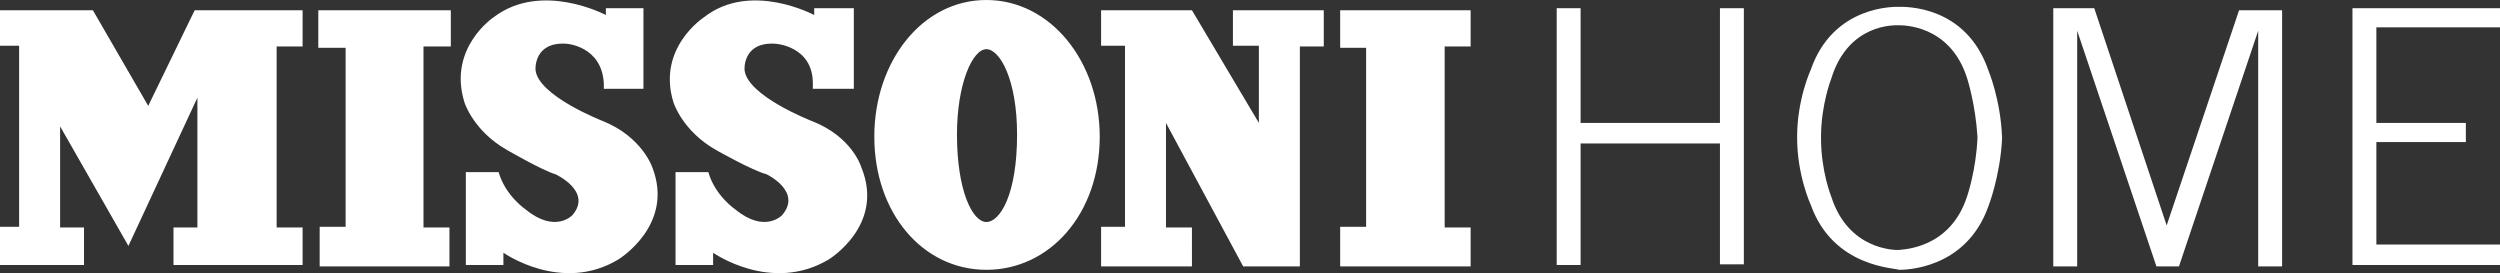 <?xml version="1.0" encoding="utf-8"?>
<!-- Generator: Adobe Illustrator 23.0.3, SVG Export Plug-In . SVG Version: 6.00 Build 0)  -->
<svg version="1.1" id="Слой_1" xmlns="http://www.w3.org/2000/svg" xmlns:xlink="http://www.w3.org/1999/xlink" x="0px" y="0px"
	 viewBox="0 0 366 40" style="enable-background:new 0 0 366 40;" xml:space="preserve">
<rect x="0" y="0" width="366" height="40" fill="#333333" stroke="none"/>
<style type="text/css">
	.st0{fill-rule:evenodd;clip-rule:evenodd;fill:#ffffff;}
</style>
<g>
	<path class="st0" d="M73.7,37v1.8h-5.5V25.2h4.8c1,3.5,4,5.5,4,5.5c4.3,3.5,6.8,0.8,6.8,0.8c3-3.5-2.5-6-2.5-6
		c-1.8-0.5-7-3.5-7-3.5c-5-2.8-6.3-7-6.3-7c-2.5-8,4.3-12.5,4.3-12.5c7-5.3,16.4-0.3,16.4-0.3v-1h5.5V13h-5.8v-0.8
		c-0.3-5.5-5.5-5.8-5.5-5.8c-4.8-0.3-4.5,3.8-4.5,3.8c0.3,3.8,9.8,7.5,9.8,7.5c5.8,2.3,7.3,6.8,7.3,6.8C98.8,33,90.5,38,90.5,38
		C82.2,43,73.7,37,73.7,37L73.7,37z M104.4,37v1.8h-5.5V25.2h4.8c1,3.5,4,5.5,4,5.5c4.3,3.5,6.8,0.8,6.8,0.8c3-3.5-2.3-6-2.3-6
		c-2-0.5-7.3-3.5-7.3-3.5c-5-2.8-6.3-7-6.3-7c-2.5-8,4.5-12.5,4.5-12.5c6.8-5.3,16.1-0.3,16.1-0.3v-1h5.8V13h-6v-0.8
		c0-5.5-5.5-5.8-5.5-5.8c-4.8-0.3-4.5,3.8-4.5,3.8c0.3,3.8,9.8,7.5,9.8,7.5c6,2.3,7.3,6.8,7.3,6.8c3.5,8.5-4.8,13.5-4.8,13.5
		C112.9,43,104.4,37,104.4,37L104.4,37z M128,20c0-11,7-20,16.4-20S161,9,161,20c0,11.3-7.3,19.5-16.6,19.5S128,31.2,128,20L128,20z
		 M265.1,30c0,0-2-4.3-2-9.8V20c0-5.5,2-9.8,2-9.8C268.4,0.7,277.5,1,278,1c0.8,0,9.8-0.3,13.1,9.3c0,0,1.8,4.3,2,9.8v0.3
		c-0.3,5.5-2,9.8-2,9.8c-3.3,9.3-12.3,9.3-13.1,9.3C277.5,39.2,268.4,39.2,265.1,30L265.1,30z M46.8,39v-5.8h3.8V7h-4V1.5h19.4v5.3
		h-4v26.5h3.8V39H46.8L46.8,39z M161.2,39v-5.8h3.5V6.7h-3.5V1.5h13.3l9.8,16.5V6.7h-3.8V1.5h13.3v5.3h-3.5V39h-8.3l-11.3-21v15.3
		h3.8V39H161.2L161.2,39z M196.2,39v-5.8h3.8V7h-3.8V1.5h19.1v5.3h-3.8v26.5h3.8V39H196.2L196.2,39z M300.6,39V1.2h6L317.2,33
		l10.6-31.5h6.3V39h-3.5V4.5L319,39h-3.3L304.1,4.5V39H300.6L300.6,39z M-1,38.7v-5.5h3.8V6.7H-1V1.5h14.6l8.1,14l6.8-14h15.8v5.3
		h-3.8v26.5h3.8v5.5H25.4v-5.5h3.5v-19L18.8,36L8.8,18.5v14.8h3.5v5.5H-1L-1,38.7z M227.9,38.7V1.2h3.5V18h20.4V1.2h3.5v37.5h-3.5
		V21h-20.4v17.8H227.9L227.9,38.7z M344.4,38.7V1.2H366V4h-18.1v14H361v2.8h-13.1v15H367v3H344.4L344.4,38.7z M288,28.7
		c0,0,1.3-3.8,1.5-8.5V20c-0.3-4.8-1.5-8.5-1.5-8.5c-2.5-8-9.6-7.8-10.1-7.8c-0.5,0-7.3-0.3-9.8,7.8c0,0-1.5,3.8-1.5,8.5v0.3
		c0,4.8,1.5,8.5,1.5,8.5c2.5,7.8,9.3,7.8,9.8,7.8C278.5,36.5,285.5,36.5,288,28.7L288,28.7z M148.9,19.7c0-8-2.5-12.5-4.5-12.5
		s-4.3,5-4.3,12.5c0,8.3,2.3,12.8,4.3,12.8S148.9,28.5,148.9,19.7L148.9,19.7z"/>
</g>
</svg>
